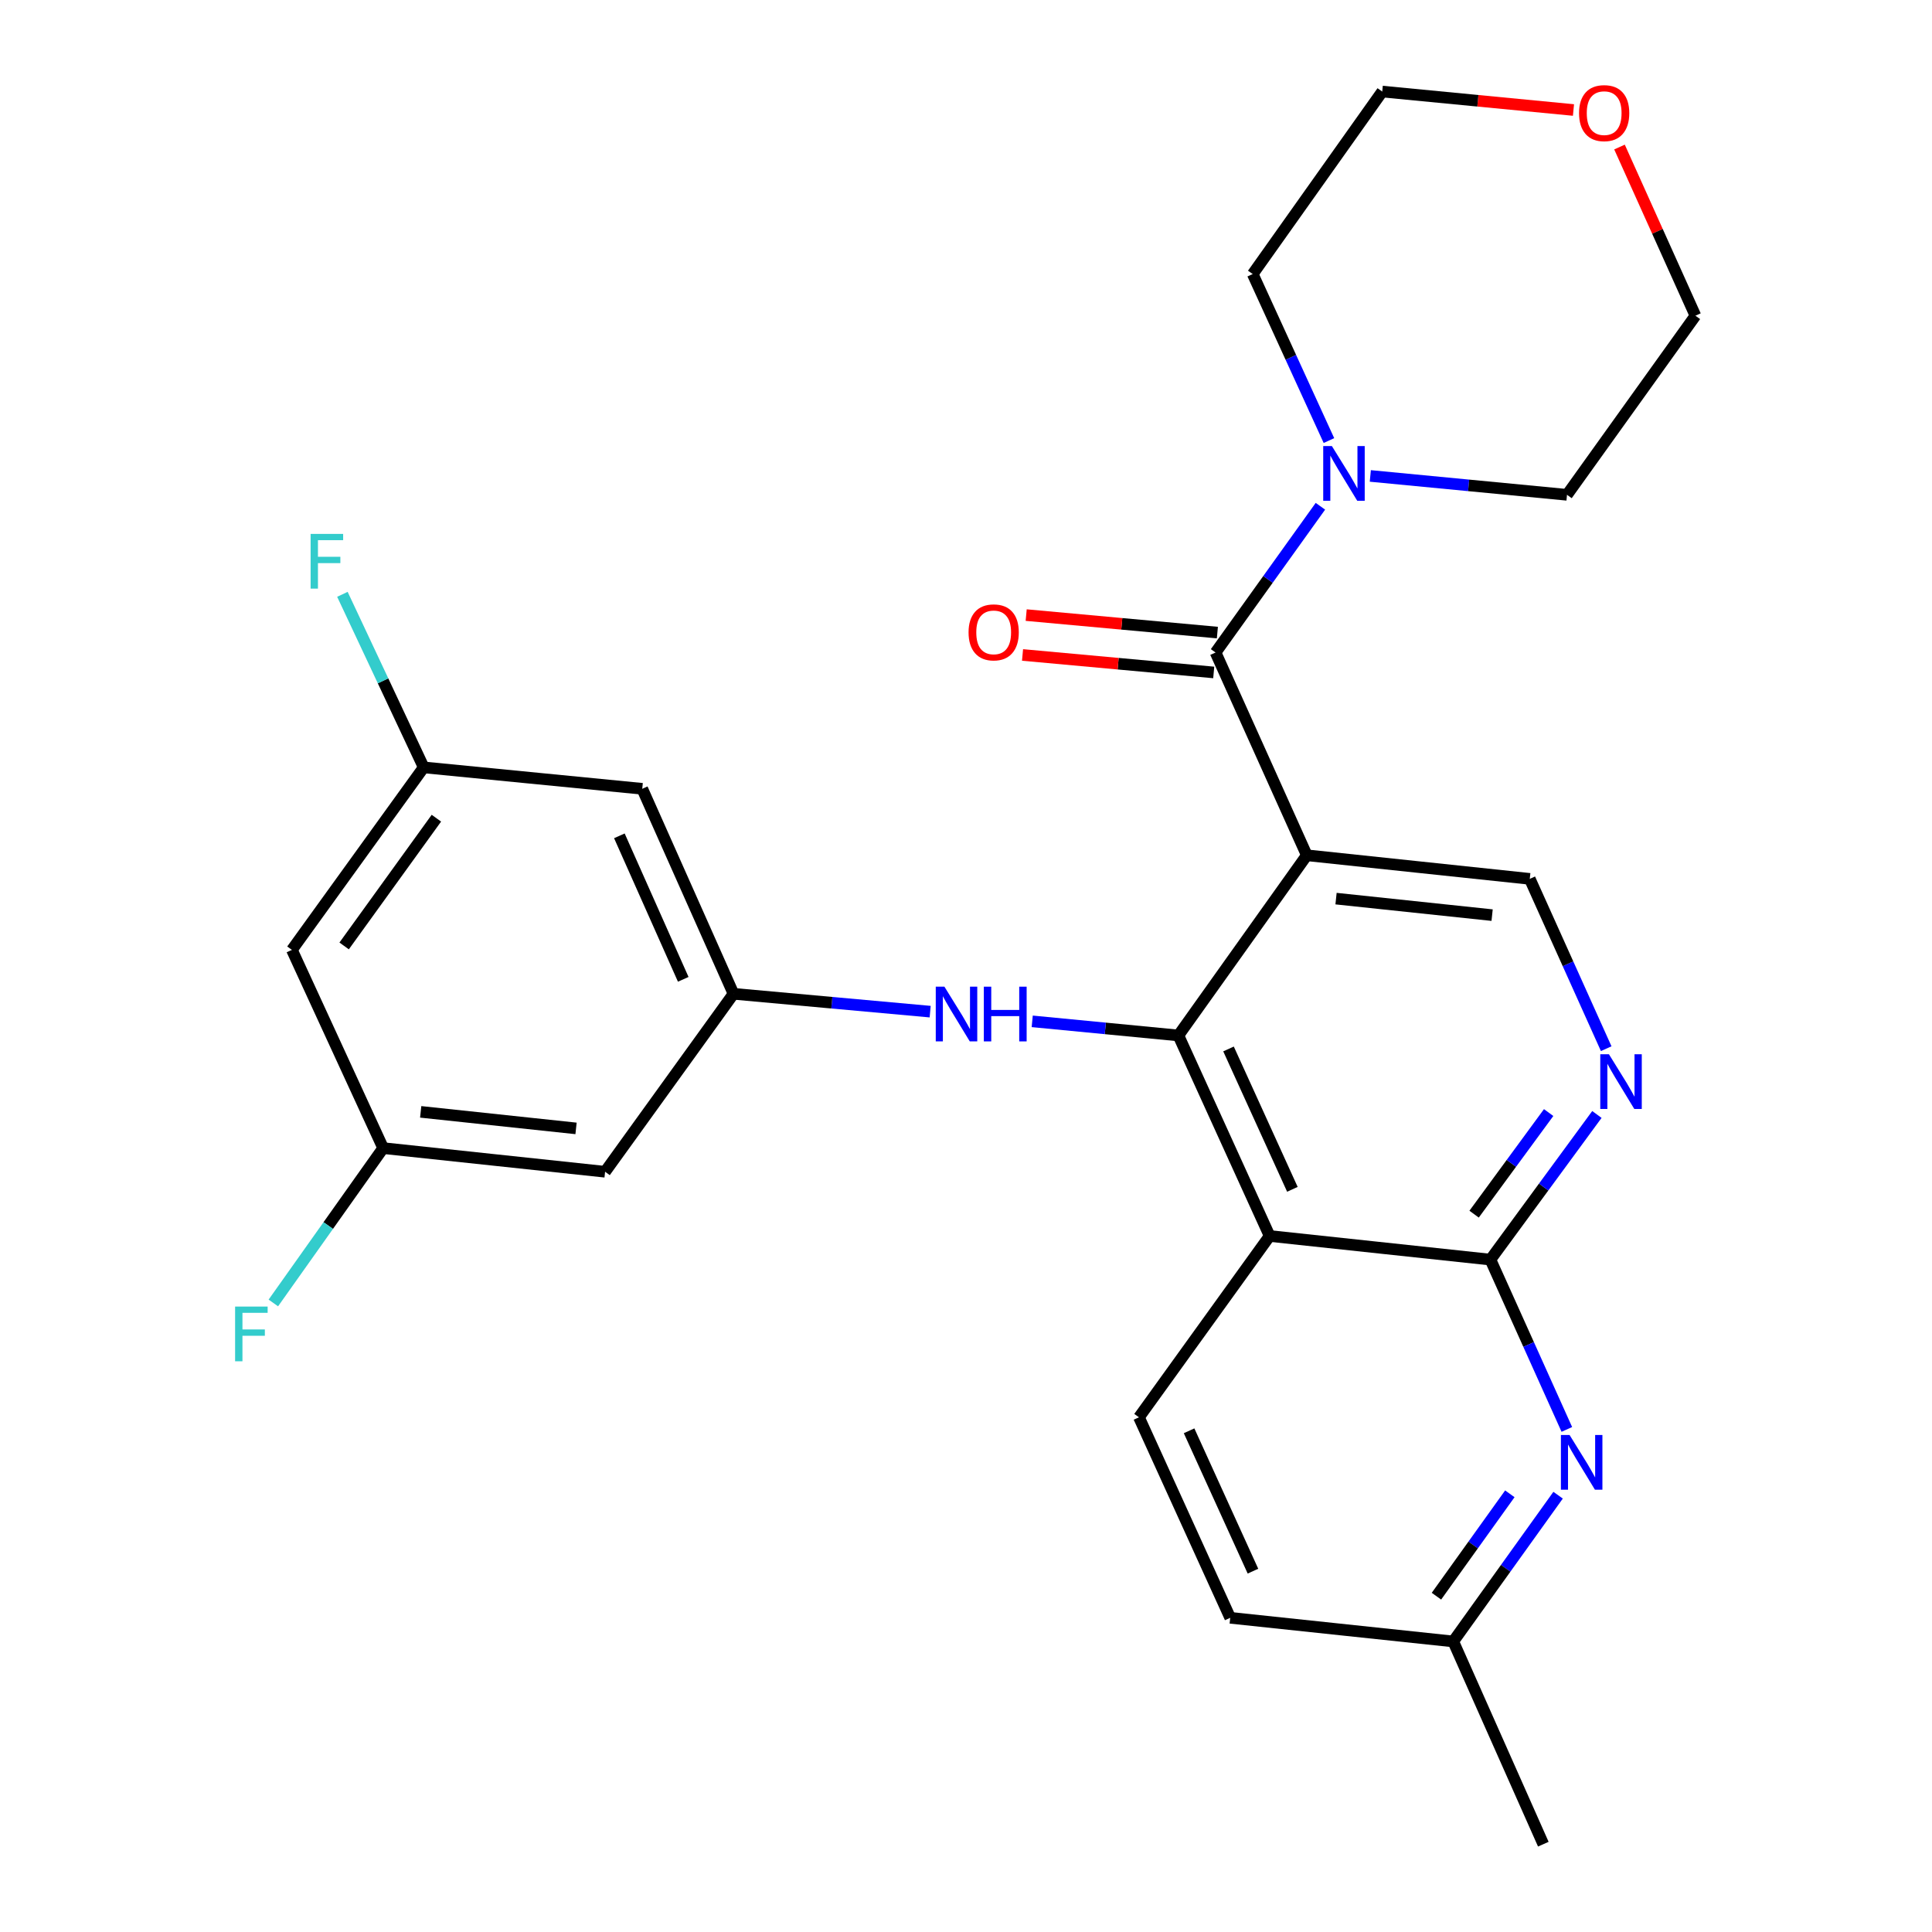 <?xml version='1.0' encoding='iso-8859-1'?>
<svg version='1.1' baseProfile='full'
              xmlns='http://www.w3.org/2000/svg'
                      xmlns:rdkit='http://www.rdkit.org/xml'
                      xmlns:xlink='http://www.w3.org/1999/xlink'
                  xml:space='preserve'
width='1000px' height='1000px' viewBox='0 0 1000 1000'>
<!-- END OF HEADER -->
<rect style='opacity:1.0;fill:#FFFFFF;stroke:none' width='1000' height='1000' x='0' y='0'> </rect>
<path class='bond-0' d='M 676.4,442.686 L 609.935,535.948' style='fill:none;fill-rule:evenodd;stroke:#000000;stroke-width:6px;stroke-linecap:butt;stroke-linejoin:miter;stroke-opacity:1' />
<path class='bond-2' d='M 676.4,442.686 L 629.17,337.74' style='fill:none;fill-rule:evenodd;stroke:#000000;stroke-width:6px;stroke-linecap:butt;stroke-linejoin:miter;stroke-opacity:1' />
<path class='bond-8' d='M 676.4,442.686 L 791.809,454.899' style='fill:none;fill-rule:evenodd;stroke:#000000;stroke-width:6px;stroke-linecap:butt;stroke-linejoin:miter;stroke-opacity:1' />
<path class='bond-8' d='M 691.531,465.123 L 772.317,473.672' style='fill:none;fill-rule:evenodd;stroke:#000000;stroke-width:6px;stroke-linecap:butt;stroke-linejoin:miter;stroke-opacity:1' />
<path class='bond-1' d='M 609.935,535.948 L 657.165,639.743' style='fill:none;fill-rule:evenodd;stroke:#000000;stroke-width:6px;stroke-linecap:butt;stroke-linejoin:miter;stroke-opacity:1' />
<path class='bond-1' d='M 635.879,542.936 L 668.94,615.592' style='fill:none;fill-rule:evenodd;stroke:#000000;stroke-width:6px;stroke-linecap:butt;stroke-linejoin:miter;stroke-opacity:1' />
<path class='bond-7' d='M 609.935,535.948 L 572.105,532.297' style='fill:none;fill-rule:evenodd;stroke:#000000;stroke-width:6px;stroke-linecap:butt;stroke-linejoin:miter;stroke-opacity:1' />
<path class='bond-7' d='M 572.105,532.297 L 534.275,528.645' style='fill:none;fill-rule:evenodd;stroke:#0000FF;stroke-width:6px;stroke-linecap:butt;stroke-linejoin:miter;stroke-opacity:1' />
<path class='bond-10' d='M 657.165,639.743 L 589.526,733.592' style='fill:none;fill-rule:evenodd;stroke:#000000;stroke-width:6px;stroke-linecap:butt;stroke-linejoin:miter;stroke-opacity:1' />
<path class='bond-27' d='M 657.165,639.743 L 771.435,651.968' style='fill:none;fill-rule:evenodd;stroke:#000000;stroke-width:6px;stroke-linecap:butt;stroke-linejoin:miter;stroke-opacity:1' />
<path class='bond-6' d='M 629.17,337.74 L 656.305,299.892' style='fill:none;fill-rule:evenodd;stroke:#000000;stroke-width:6px;stroke-linecap:butt;stroke-linejoin:miter;stroke-opacity:1' />
<path class='bond-6' d='M 656.305,299.892 L 683.439,262.043' style='fill:none;fill-rule:evenodd;stroke:#0000FF;stroke-width:6px;stroke-linecap:butt;stroke-linejoin:miter;stroke-opacity:1' />
<path class='bond-11' d='M 630.114,327.424 L 580.633,322.896' style='fill:none;fill-rule:evenodd;stroke:#000000;stroke-width:6px;stroke-linecap:butt;stroke-linejoin:miter;stroke-opacity:1' />
<path class='bond-11' d='M 580.633,322.896 L 531.152,318.368' style='fill:none;fill-rule:evenodd;stroke:#FF0000;stroke-width:6px;stroke-linecap:butt;stroke-linejoin:miter;stroke-opacity:1' />
<path class='bond-11' d='M 628.226,348.057 L 578.745,343.529' style='fill:none;fill-rule:evenodd;stroke:#000000;stroke-width:6px;stroke-linecap:butt;stroke-linejoin:miter;stroke-opacity:1' />
<path class='bond-11' d='M 578.745,343.529 L 529.264,339.001' style='fill:none;fill-rule:evenodd;stroke:#FF0000;stroke-width:6px;stroke-linecap:butt;stroke-linejoin:miter;stroke-opacity:1' />
<path class='bond-3' d='M 771.435,651.968 L 798.994,614.409' style='fill:none;fill-rule:evenodd;stroke:#000000;stroke-width:6px;stroke-linecap:butt;stroke-linejoin:miter;stroke-opacity:1' />
<path class='bond-3' d='M 798.994,614.409 L 826.552,576.85' style='fill:none;fill-rule:evenodd;stroke:#0000FF;stroke-width:6px;stroke-linecap:butt;stroke-linejoin:miter;stroke-opacity:1' />
<path class='bond-3' d='M 762.997,628.442 L 782.288,602.151' style='fill:none;fill-rule:evenodd;stroke:#000000;stroke-width:6px;stroke-linecap:butt;stroke-linejoin:miter;stroke-opacity:1' />
<path class='bond-3' d='M 782.288,602.151 L 801.58,575.86' style='fill:none;fill-rule:evenodd;stroke:#0000FF;stroke-width:6px;stroke-linecap:butt;stroke-linejoin:miter;stroke-opacity:1' />
<path class='bond-5' d='M 771.435,651.968 L 791.215,695.916' style='fill:none;fill-rule:evenodd;stroke:#000000;stroke-width:6px;stroke-linecap:butt;stroke-linejoin:miter;stroke-opacity:1' />
<path class='bond-5' d='M 791.215,695.916 L 810.996,739.865' style='fill:none;fill-rule:evenodd;stroke:#0000FF;stroke-width:6px;stroke-linecap:butt;stroke-linejoin:miter;stroke-opacity:1' />
<path class='bond-4' d='M 831.371,542.797 L 811.59,498.848' style='fill:none;fill-rule:evenodd;stroke:#0000FF;stroke-width:6px;stroke-linecap:butt;stroke-linejoin:miter;stroke-opacity:1' />
<path class='bond-4' d='M 811.59,498.848 L 791.809,454.899' style='fill:none;fill-rule:evenodd;stroke:#000000;stroke-width:6px;stroke-linecap:butt;stroke-linejoin:miter;stroke-opacity:1' />
<path class='bond-17' d='M 806.468,773.914 L 779.334,811.762' style='fill:none;fill-rule:evenodd;stroke:#0000FF;stroke-width:6px;stroke-linecap:butt;stroke-linejoin:miter;stroke-opacity:1' />
<path class='bond-17' d='M 779.334,811.762 L 752.2,849.611' style='fill:none;fill-rule:evenodd;stroke:#000000;stroke-width:6px;stroke-linecap:butt;stroke-linejoin:miter;stroke-opacity:1' />
<path class='bond-17' d='M 781.489,773.196 L 762.495,799.69' style='fill:none;fill-rule:evenodd;stroke:#0000FF;stroke-width:6px;stroke-linecap:butt;stroke-linejoin:miter;stroke-opacity:1' />
<path class='bond-17' d='M 762.495,799.69 L 743.501,826.184' style='fill:none;fill-rule:evenodd;stroke:#000000;stroke-width:6px;stroke-linecap:butt;stroke-linejoin:miter;stroke-opacity:1' />
<path class='bond-22' d='M 687.855,228.034 L 668.13,184.94' style='fill:none;fill-rule:evenodd;stroke:#0000FF;stroke-width:6px;stroke-linecap:butt;stroke-linejoin:miter;stroke-opacity:1' />
<path class='bond-22' d='M 668.13,184.94 L 648.405,141.846' style='fill:none;fill-rule:evenodd;stroke:#000000;stroke-width:6px;stroke-linecap:butt;stroke-linejoin:miter;stroke-opacity:1' />
<path class='bond-23' d='M 709.274,246.341 L 760.176,251.228' style='fill:none;fill-rule:evenodd;stroke:#0000FF;stroke-width:6px;stroke-linecap:butt;stroke-linejoin:miter;stroke-opacity:1' />
<path class='bond-23' d='M 760.176,251.228 L 811.079,256.116' style='fill:none;fill-rule:evenodd;stroke:#000000;stroke-width:6px;stroke-linecap:butt;stroke-linejoin:miter;stroke-opacity:1' />
<path class='bond-9' d='M 481.453,523.626 L 430.555,519.007' style='fill:none;fill-rule:evenodd;stroke:#0000FF;stroke-width:6px;stroke-linecap:butt;stroke-linejoin:miter;stroke-opacity:1' />
<path class='bond-9' d='M 430.555,519.007 L 379.658,514.388' style='fill:none;fill-rule:evenodd;stroke:#000000;stroke-width:6px;stroke-linecap:butt;stroke-linejoin:miter;stroke-opacity:1' />
<path class='bond-12' d='M 379.658,514.388 L 332.428,408.28' style='fill:none;fill-rule:evenodd;stroke:#000000;stroke-width:6px;stroke-linecap:butt;stroke-linejoin:miter;stroke-opacity:1' />
<path class='bond-12' d='M 353.644,506.898 L 320.584,432.622' style='fill:none;fill-rule:evenodd;stroke:#000000;stroke-width:6px;stroke-linecap:butt;stroke-linejoin:miter;stroke-opacity:1' />
<path class='bond-13' d='M 379.658,514.388 L 313.194,606.499' style='fill:none;fill-rule:evenodd;stroke:#000000;stroke-width:6px;stroke-linecap:butt;stroke-linejoin:miter;stroke-opacity:1' />
<path class='bond-19' d='M 589.526,733.592 L 636.756,837.375' style='fill:none;fill-rule:evenodd;stroke:#000000;stroke-width:6px;stroke-linecap:butt;stroke-linejoin:miter;stroke-opacity:1' />
<path class='bond-19' d='M 615.47,740.577 L 648.53,813.225' style='fill:none;fill-rule:evenodd;stroke:#000000;stroke-width:6px;stroke-linecap:butt;stroke-linejoin:miter;stroke-opacity:1' />
<path class='bond-14' d='M 332.428,408.28 L 219.31,397.195' style='fill:none;fill-rule:evenodd;stroke:#000000;stroke-width:6px;stroke-linecap:butt;stroke-linejoin:miter;stroke-opacity:1' />
<path class='bond-15' d='M 313.194,606.499 L 198.325,594.263' style='fill:none;fill-rule:evenodd;stroke:#000000;stroke-width:6px;stroke-linecap:butt;stroke-linejoin:miter;stroke-opacity:1' />
<path class='bond-15' d='M 298.158,584.06 L 217.75,575.495' style='fill:none;fill-rule:evenodd;stroke:#000000;stroke-width:6px;stroke-linecap:butt;stroke-linejoin:miter;stroke-opacity:1' />
<path class='bond-21' d='M 219.31,397.195 L 198.269,352.406' style='fill:none;fill-rule:evenodd;stroke:#000000;stroke-width:6px;stroke-linecap:butt;stroke-linejoin:miter;stroke-opacity:1' />
<path class='bond-21' d='M 198.269,352.406 L 177.228,307.618' style='fill:none;fill-rule:evenodd;stroke:#33CCCC;stroke-width:6px;stroke-linecap:butt;stroke-linejoin:miter;stroke-opacity:1' />
<path class='bond-30' d='M 219.31,397.195 L 151.096,491.654' style='fill:none;fill-rule:evenodd;stroke:#000000;stroke-width:6px;stroke-linecap:butt;stroke-linejoin:miter;stroke-opacity:1' />
<path class='bond-30' d='M 225.876,423.494 L 178.126,489.616' style='fill:none;fill-rule:evenodd;stroke:#000000;stroke-width:6px;stroke-linecap:butt;stroke-linejoin:miter;stroke-opacity:1' />
<path class='bond-16' d='M 198.325,594.263 L 151.096,491.654' style='fill:none;fill-rule:evenodd;stroke:#000000;stroke-width:6px;stroke-linecap:butt;stroke-linejoin:miter;stroke-opacity:1' />
<path class='bond-20' d='M 198.325,594.263 L 169.902,634.336' style='fill:none;fill-rule:evenodd;stroke:#000000;stroke-width:6px;stroke-linecap:butt;stroke-linejoin:miter;stroke-opacity:1' />
<path class='bond-20' d='M 169.902,634.336 L 141.479,674.41' style='fill:none;fill-rule:evenodd;stroke:#33CCCC;stroke-width:6px;stroke-linecap:butt;stroke-linejoin:miter;stroke-opacity:1' />
<path class='bond-26' d='M 752.2,849.611 L 798.819,954.545' style='fill:none;fill-rule:evenodd;stroke:#000000;stroke-width:6px;stroke-linecap:butt;stroke-linejoin:miter;stroke-opacity:1' />
<path class='bond-29' d='M 752.2,849.611 L 636.756,837.375' style='fill:none;fill-rule:evenodd;stroke:#000000;stroke-width:6px;stroke-linecap:butt;stroke-linejoin:miter;stroke-opacity:1' />
<path class='bond-18' d='M 838.252,76.109 L 857.897,119.758' style='fill:none;fill-rule:evenodd;stroke:#FF0000;stroke-width:6px;stroke-linecap:butt;stroke-linejoin:miter;stroke-opacity:1' />
<path class='bond-18' d='M 857.897,119.758 L 877.543,163.407' style='fill:none;fill-rule:evenodd;stroke:#000000;stroke-width:6px;stroke-linecap:butt;stroke-linejoin:miter;stroke-opacity:1' />
<path class='bond-28' d='M 814.428,56.939 L 764.937,52.163' style='fill:none;fill-rule:evenodd;stroke:#FF0000;stroke-width:6px;stroke-linecap:butt;stroke-linejoin:miter;stroke-opacity:1' />
<path class='bond-28' d='M 764.937,52.163 L 715.445,47.387' style='fill:none;fill-rule:evenodd;stroke:#000000;stroke-width:6px;stroke-linecap:butt;stroke-linejoin:miter;stroke-opacity:1' />
<path class='bond-25' d='M 648.405,141.846 L 715.445,47.387' style='fill:none;fill-rule:evenodd;stroke:#000000;stroke-width:6px;stroke-linecap:butt;stroke-linejoin:miter;stroke-opacity:1' />
<path class='bond-24' d='M 811.079,256.116 L 877.543,163.407' style='fill:none;fill-rule:evenodd;stroke:#000000;stroke-width:6px;stroke-linecap:butt;stroke-linejoin:miter;stroke-opacity:1' />
<path  class='atom-5' d='M 832.779 545.674
L 842.059 560.674
Q 842.979 562.154, 844.459 564.834
Q 845.939 567.514, 846.019 567.674
L 846.019 545.674
L 849.779 545.674
L 849.779 573.994
L 845.899 573.994
L 835.939 557.594
Q 834.779 555.674, 833.539 553.474
Q 832.339 551.274, 831.979 550.594
L 831.979 573.994
L 828.299 573.994
L 828.299 545.674
L 832.779 545.674
' fill='#0000FF'/>
<path  class='atom-6' d='M 812.404 742.742
L 821.684 757.742
Q 822.604 759.222, 824.084 761.902
Q 825.564 764.582, 825.644 764.742
L 825.644 742.742
L 829.404 742.742
L 829.404 771.062
L 825.524 771.062
L 815.564 754.662
Q 814.404 752.742, 813.164 750.542
Q 811.964 748.342, 811.604 747.662
L 811.604 771.062
L 807.924 771.062
L 807.924 742.742
L 812.404 742.742
' fill='#0000FF'/>
<path  class='atom-7' d='M 689.375 230.871
L 698.655 245.871
Q 699.575 247.351, 701.055 250.031
Q 702.535 252.711, 702.615 252.871
L 702.615 230.871
L 706.375 230.871
L 706.375 259.191
L 702.495 259.191
L 692.535 242.791
Q 691.375 240.871, 690.135 238.671
Q 688.935 236.471, 688.575 235.791
L 688.575 259.191
L 684.895 259.191
L 684.895 230.871
L 689.375 230.871
' fill='#0000FF'/>
<path  class='atom-8' d='M 488.83 510.703
L 498.11 525.703
Q 499.03 527.183, 500.51 529.863
Q 501.99 532.543, 502.07 532.703
L 502.07 510.703
L 505.83 510.703
L 505.83 539.023
L 501.95 539.023
L 491.99 522.623
Q 490.83 520.703, 489.59 518.503
Q 488.39 516.303, 488.03 515.623
L 488.03 539.023
L 484.35 539.023
L 484.35 510.703
L 488.83 510.703
' fill='#0000FF'/>
<path  class='atom-8' d='M 509.23 510.703
L 513.07 510.703
L 513.07 522.743
L 527.55 522.743
L 527.55 510.703
L 531.39 510.703
L 531.39 539.023
L 527.55 539.023
L 527.55 525.943
L 513.07 525.943
L 513.07 539.023
L 509.23 539.023
L 509.23 510.703
' fill='#0000FF'/>
<path  class='atom-12' d='M 501.325 327.311
Q 501.325 320.511, 504.685 316.711
Q 508.045 312.911, 514.325 312.911
Q 520.605 312.911, 523.965 316.711
Q 527.325 320.511, 527.325 327.311
Q 527.325 334.191, 523.925 338.111
Q 520.525 341.991, 514.325 341.991
Q 508.085 341.991, 504.685 338.111
Q 501.325 334.231, 501.325 327.311
M 514.325 338.791
Q 518.645 338.791, 520.965 335.911
Q 523.325 332.991, 523.325 327.311
Q 523.325 321.751, 520.965 318.951
Q 518.645 316.111, 514.325 316.111
Q 510.005 316.111, 507.645 318.911
Q 505.325 321.711, 505.325 327.311
Q 505.325 333.031, 507.645 335.911
Q 510.005 338.791, 514.325 338.791
' fill='#FF0000'/>
<path  class='atom-19' d='M 817.313 58.552
Q 817.313 51.752, 820.673 47.952
Q 824.033 44.152, 830.313 44.152
Q 836.593 44.152, 839.953 47.952
Q 843.313 51.752, 843.313 58.552
Q 843.313 65.432, 839.913 69.352
Q 836.513 73.232, 830.313 73.232
Q 824.073 73.232, 820.673 69.352
Q 817.313 65.472, 817.313 58.552
M 830.313 70.032
Q 834.633 70.032, 836.953 67.152
Q 839.313 64.232, 839.313 58.552
Q 839.313 52.992, 836.953 50.192
Q 834.633 47.352, 830.313 47.352
Q 825.993 47.352, 823.633 50.152
Q 821.313 52.952, 821.313 58.552
Q 821.313 64.272, 823.633 67.152
Q 825.993 70.032, 830.313 70.032
' fill='#FF0000'/>
<path  class='atom-21' d='M 121.691 676.277
L 138.531 676.277
L 138.531 679.517
L 125.491 679.517
L 125.491 688.117
L 137.091 688.117
L 137.091 691.397
L 125.491 691.397
L 125.491 704.597
L 121.691 704.597
L 121.691 676.277
' fill='#33CCCC'/>
<path  class='atom-22' d='M 160.771 276.351
L 177.611 276.351
L 177.611 279.591
L 164.571 279.591
L 164.571 288.191
L 176.171 288.191
L 176.171 291.471
L 164.571 291.471
L 164.571 304.671
L 160.771 304.671
L 160.771 276.351
' fill='#33CCCC'/>
</svg>
